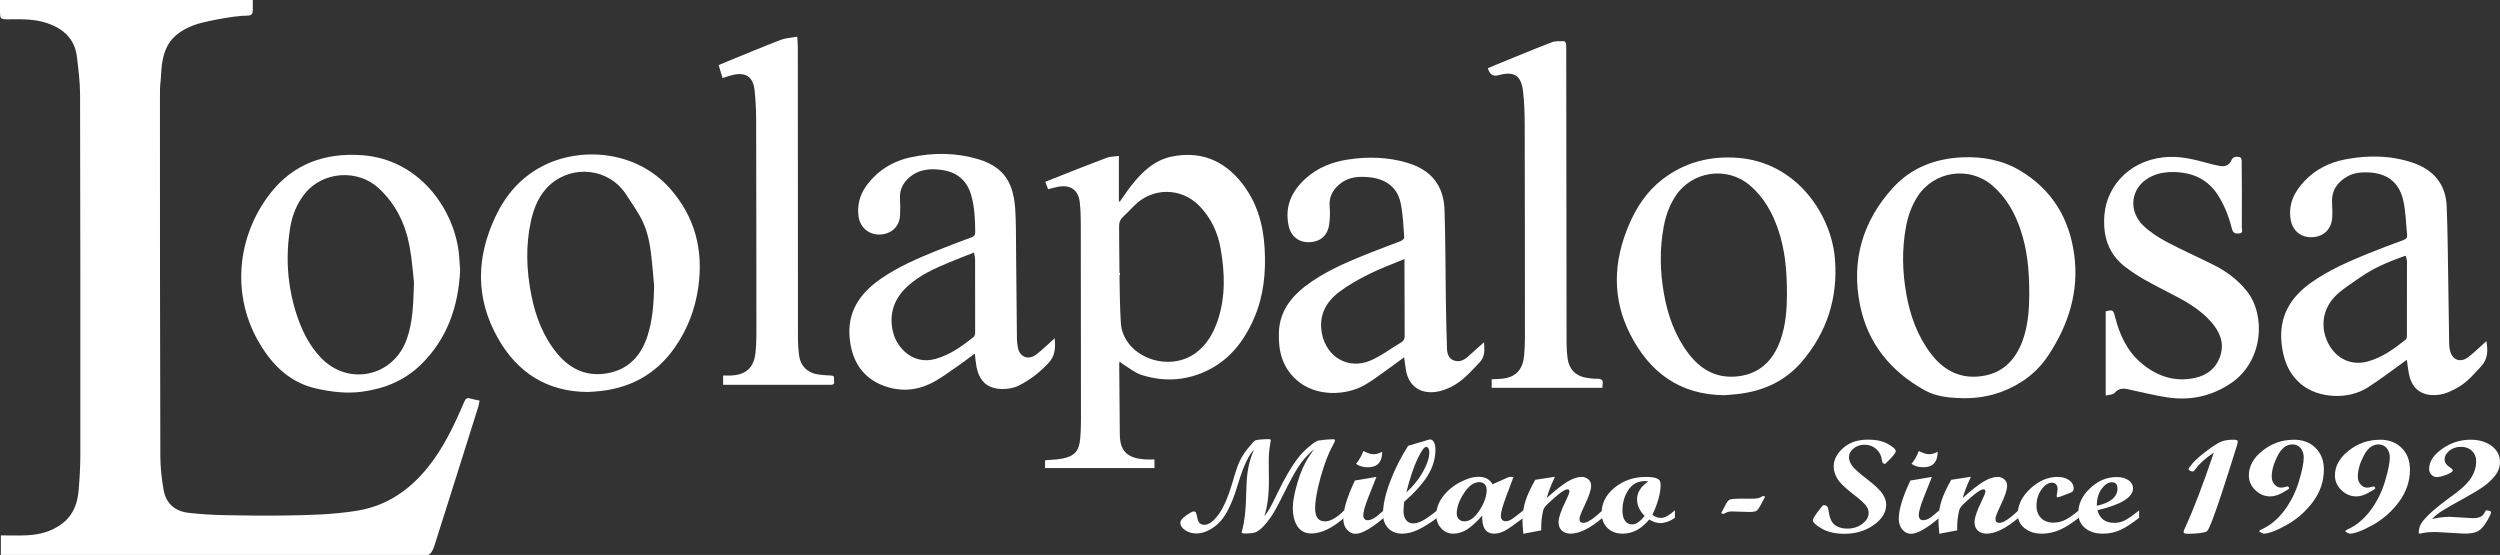 <?xml version="1.0" encoding="UTF-8"?>
<svg id="Livello_1" xmlns="http://www.w3.org/2000/svg" viewBox="0 0 1216.3 270">
  <rect x="0" y="0" width="1216.3" height="270" fill="#333333" stroke="none"/>
  <defs>
    <style>
      .cls-1 {
        fill: #fff;
      }
    </style>
  </defs>
  <path class="cls-1" d="M544.5,132.32c0-7.36.07-14.73-.04-22.09.11,7.36.04,14.73.04,22.09,0,3.68-.1,7.37-.02,11.05-.09-3.68.02-7.36.02-11.05Z"/>
  <path class="cls-1" d="M225.85,195.51c-4.87,11.36-10.09,22.56-17.98,32.22-8.99,11-20.09,18.54-34.47,20.8-11.34,1.79-22.75,2.1-34.17,2.26-10.03.14-20.06.06-30.09-.16-5.88-.13-11.78-.47-17.61-1.16-6.46-.76-10.77-4.65-11.91-11.02-.97-5.42-1.59-10.99-1.61-16.49-.17-52.56-.2-121.18-.19-173.74,0-9.96.12-3.85.67-13.79.22-3.97,1.04-8.21,2.8-11.72,2.96-5.91,8.61-8.99,14.74-11.07,1.32-.45,16.37-4.08,25.11-4.08.65,0,1.69-.84,1.75-1.38.21-2,.08-4.03.08-6.18H0C0,1.78,0,3.24,0,4.71c0,4.7,0,4.73,4.74,4.68,6.18-.07,12.35-.15,18.31,1.9,7.9,2.73,13.36,7.7,14.38,16.38.72,6.12,1.51,12.28,1.53,18.42.15,58.31.16,116.62.13,174.93,0,5.81-.33,11.64-.82,17.43-.52,6.16-2.4,11.78-7.51,15.88-5.28,4.25-11.42,5.85-17.99,6.12-4.04.17-8.09.03-12.35.03v9.51h207.7s1.77.07,3.21-4.44c7.16-22.43,14.18-44.91,21.27-67.36.33-1.03.47-2.12.72-3.3-1.61-.35-3.01-.55-4.33-.97-1.65-.53-2.42-.11-3.14,1.57Z"/>
  <path class="cls-1" d="M604.1,88.96c-8.71-11-20-15.56-33.83-12.82-8.66,1.71-14.69,7.55-19.94,14.24-1.95,2.49-3.69,5.14-5.52,7.72-.15-.04-.3-.08-.45-.13v-22.08c-2.17.29-4.13.22-5.84.85-6.9,2.54-13.72,5.3-20.57,7.98-3.11,1.22-6.2,2.45-9.39,3.72.52,1.38.95,2.52,1.36,3.61,1.89-.46,3.5-.95,5.15-1.23,5.88-1,9.58,1.67,10.26,7.61.39,3.48.5,7,.5,10.5.06,31.92.08,63.84.08,95.76,0,2.87-.1,5.75-.36,8.61-.54,6.13-2.71,8.64-8.74,9.81-2.71.53-5.52.56-8.38.83v3.78h53.25v-4.19c-1.69,0-3.23.1-4.75-.02-7.63-.59-12.07-3.32-12.12-12.12-.06-11.43-.2-22.86-.29-34.3,0-.26.06-.53.16-1.23.85.66,1.35,1.15,1.93,1.5,2.87,1.73,5.56,4.02,8.67,5.02,10.6,3.42,21.21,2.93,31.36-1.76,11.42-5.28,18.64-14.61,23.52-25.87,4.72-10.91,5.8-22.44,5.09-34.21-.7-11.61-3.82-22.35-11.15-31.59ZM592.42,155.96c-2.12,6.21-5.27,11.79-10.68,15.77-12.61,9.27-32.62,2.78-36.08-11.94-1.12-4.77-1.09-42.19-1.2-49.55-.03-2,.54-3.47,1.99-4.81,1.91-1.75,3.67-3.66,5.51-5.5,8.85-8.83,22.74-8.75,31.5.19,5.78,5.9,9.08,13.05,10.46,21.14,1.99,11.68,2.39,23.29-1.5,34.7Z"/>
  <path class="cls-1" d="M1209.65,165.98c-.82.75-1.3,1.22-1.81,1.67-2.37,2.08-4.61,4.33-7.14,6.2-3.8,2.8-7.69,1.22-8.74-3.36-.23-1.02-.38-2.08-.39-3.12-.17-10.24-.28-20.48-.45-30.72-.21-12.13-.25-24.26-.77-36.38-.47-10.74-6.43-17.69-16.45-21.08-10.82-3.67-21.9-3.76-33.02-1.61-7.55,1.46-14.18,4.76-19.57,10.37-5.05,5.25-8.07,11.28-6.87,18.79.88,5.5,5.03,8.89,10.39,8.67,5.73-.24,9.53-3.92,9.85-9.71.13-2.3.03-4.63-.09-6.94-.32-6.02,2.48-10.17,7.59-12.99,3.12-1.72,6.53-2.02,10-1.89,8.94.35,14.84,4.55,16.96,13.24,1.34,5.52,1.33,11.36,1.97,17.06.16,1.44-.44,2.11-1.77,2.6-5.78,2.14-11.57,4.28-17.27,6.6-9.61,3.92-19.11,8.07-27.66,14.11-10.17,7.19-15.68,16.57-14.4,29.37.79,7.97,3.35,15.02,9.77,20.25,8.13,6.62,22.42,7.5,31.92,1.55,5.76-3.6,11.13-7.8,16.68-11.74.81-.58,1.61-1.17,2.6-1.89.34,2.42.55,4.44.91,6.43,1.14,6.34,4.67,10.14,10.68,10.7,2.62.24,5.54-.14,8.01-1.12,8.75-3.5,11.48-7.51,16.31-12.56,3.47-3.62,3.63-7.6,2.79-12.49ZM1171.02,163.13c0,.71-.14,1.72-.6,2.09-5.61,4.47-11.41,8.72-18.44,10.64-8.01,2.18-15.32-1.29-19.19-8.72-4.13-7.94-2.87-17.14,3.86-23.55,3.51-3.34,7.76-5.9,11.75-8.72,6.21-4.37,13.14-7.3,20.23-9.88.46-.17.92-.29,1.85-.59.22,1.12.56,2.05.56,2.97.03,11.92.01,23.84-.03,35.75Z"/>
  <path class="cls-1" d="M698.19,190.71c2.58-.29,5.2-1.21,7.56-2.35,5.67-2.74,9.71-7.45,14-11.92,2.79-2.91,2.56-6.07,2.23-9.9-2.88,2.57-5.43,4.86-7.99,7.13-1.97,1.74-4.26,2.62-6.79,1.64-2.5-.97-3.13-3.36-3.21-5.72-.27-7.71-.43-15.42-.55-23.13-.23-14.79-.15-29.6-.66-44.38-.41-11.92-6.55-19.4-17.98-22.84-9.57-2.88-19.33-3.12-29.15-1.6-7.57,1.17-14.45,3.87-20.25,9.04-6.94,6.19-10.43,13.66-8.48,23.06,1.09,5.25,4.98,8.26,10.02,8.1,5.37-.17,8.97-3.2,9.73-8.64.4-2.89.47-5.88.23-8.79-.38-4.69,1.53-8.11,5.01-10.95,4.34-3.54,9.46-3.75,14.59-3.19,7.49.82,13.15,4.61,14.87,12.2,1.25,5.55,1.37,11.36,1.83,17.07.04.54-.96,1.43-1.66,1.71-4.88,1.94-9.84,3.69-14.72,5.64-9.83,3.94-19.63,7.96-28.45,13.95-8.93,6.06-15.83,13.49-16.18,25.09-.27,8.67,1.58,16.49,8.33,22.69,9.48,8.7,24.47,7.87,33.46,2.68,2.97-1.71,5.75-3.75,8.55-5.74,3.47-2.45,6.87-5,10.6-7.73.28,2.01.53,3.65.74,5.3,1.02,8.04,6.34,12.49,14.34,11.58ZM681.87,166.46c-5.03,3.01-9.79,6.67-15.12,8.95-10.7,4.58-21.38-1.63-23.61-13.12-1.65-8.47,1.72-15.12,8.17-20.07,4.46-3.42,9.47-6.22,14.51-8.74,5.48-2.75,11.29-4.86,17.48-7.47,0,1.25,0,1.93,0,2.61.02,11.57.03,23.13.1,34.7,0,1.39-.3,2.41-1.53,3.15Z"/>
  <path class="cls-1" d="M126.78,167.92c6.43,10.43,14.78,18.41,27.25,21.15,7.37,1.62,14.68,2.52,22.28,1.48,10.91-1.49,20.62-5.49,28.48-13.17,12.93-12.63,18.24-28.53,19.07-45.86-.26-3.35-.35-6.3-.72-9.21-2.72-21.15-19.43-44.9-47.14-46.81-17.91-1.23-33.24,4.18-44.44,18.5-16.51,21.1-19.29,50.38-4.77,73.92ZM141.22,110.54c.98-5.96,3.23-11.47,7.01-16.25,8.73-11.02,25.91-12.2,36.17-2.59,8.26,7.74,12.92,17.41,14.9,28.35,1.22,6.73,1.67,13.6,2.11,17.29-.29,11.39-.69,19.56-3.42,27.44-6.46,18.63-28.76,23.38-42.18,8.93-5.75-6.19-9.29-13.65-11.79-21.6-4.28-13.61-5.11-27.51-2.8-41.57Z"/>
  <path class="cls-1" d="M513.09,164.58c-1.12,1.04-2,1.9-2.93,2.71-2.11,1.84-4.12,3.84-6.4,5.45-3.62,2.54-7.59.87-8.5-3.43-.3-1.43-.48-2.91-.5-4.38-.16-13.96-.26-27.92-.41-41.88-.08-7.08.03-14.18-.41-21.25-.24-3.86-.92-7.87-2.35-11.43-2.8-6.99-8.63-10.85-15.67-12.93-10.94-3.23-22-3.28-33.08-.86-6.64,1.45-12.51,4.48-17.42,9.26-5.57,5.42-8.86,11.73-7.65,19.76.78,5.2,5.14,8.73,10.37,8.51,5.57-.24,9.46-3.88,9.76-9.34.15-2.8.08-5.61-.05-8.41-.18-4.12,1.49-7.36,4.5-9.97,4.82-4.19,10.53-4.57,16.47-3.6,7.23,1.18,11.81,5.36,13.77,12.45,1.59,5.74,1.83,11.61,1.87,17.51.01,1.51-.46,2.23-1.89,2.75-5.79,2.13-11.56,4.29-17.27,6.62-9.16,3.73-18.22,7.65-26.44,13.28-10.36,7.09-16.82,16.16-15.45,29.41,1.13,10.91,6.23,19.08,16.7,22.95,7.51,2.78,15.32,2.38,22.53-1.11,4.57-2.2,8.67-5.39,12.9-8.25,2.87-1.95,5.61-4.1,8.74-6.4.15,1.44.23,2.46.36,3.47.49,3.93,1.19,7.69,4.21,10.72,4.04,4.05,12.31,3.68,16.86,1.38,5.41-2.74,10.09-6.36,14.3-10.83,3.37-3.58,3.58-7.44,3.08-12.15ZM474.44,161.66c0,.77-.2,1.83-.71,2.25-5.65,4.53-11.53,8.74-18.63,10.72-10.97,3.06-18.75-5.47-20.58-12.91-2.23-9.04.49-16.6,7.32-22.73,5.83-5.23,12.87-8.39,20-11.34,3.86-1.6,7.76-3.11,11.99-4.79.24,1.29.57,2.27.57,3.26.05,11.85.06,23.69.03,35.54Z"/>
  <path class="cls-1" d="M936.36,189.85c5.84,3.26,12.55,3.77,19.18,3.88,6.3.04,12.45-.94,18.34-3.16,9.5-3.58,17.22-9.32,22.88-17.98,9.71-14.85,14.77-30.85,12.4-48.62-2.34-17.57-10.71-31.58-26.13-40.85-8.68-5.22-18.29-7.01-28.29-6.58-13.06.57-24.77,4.98-33.65,14.67-14.86,16.23-20.54,35.49-16.15,57.21,3.78,18.73,14.96,32.25,31.41,41.43ZM927.3,110.33c.98-5.2,2.69-10.16,5.57-14.65,7.93-12.41,25.09-15.08,36.34-5.52,6.81,5.78,11.03,13.33,13.85,21.7,3.18,9.47,4.25,19.26,4.22,31.58-.06,5.98-.35,14.33-3.25,22.29-3.69,10.13-10.56,16.58-21.69,17.47-9.68.77-17.1-3.54-22.82-11-6.63-8.65-10.21-18.65-12.08-29.25-1.92-10.84-2.17-21.75-.13-32.62Z"/>
  <path class="cls-1" d="M838.9,192.28c2.16-.19,4.33-.33,6.49-.57,12.42-1.37,23.24-6.3,31.34-15.83,12.1-14.25,17.47-30.89,16.03-49.68-1.66-21.63-18.58-47.41-47.62-49.43-13.45-.93-25.61,2.26-36.32,10.48-7.59,5.83-12.69,13.61-16.39,22.32-7.54,17.77-8.19,35.6.69,53.06,9.46,18.6,24.19,29.47,45.77,29.64ZM809.41,110.33c.98-5.2,2.69-10.16,5.57-14.65,7.93-12.41,25.09-15.08,36.34-5.52,6.81,5.78,11.03,13.33,13.85,21.7,3.18,9.47,4.25,19.26,4.22,31.58-.06,5.98-.35,14.33-3.25,22.29-3.69,10.13-10.56,16.58-21.69,17.47-9.68.77-17.1-3.54-22.82-11-6.63-8.65-10.21-18.65-12.08-29.25-1.92-10.84-2.17-21.75-.13-32.62Z"/>
  <path class="cls-1" d="M263.21,81.2c-10.17,5.5-17.22,13.77-22.09,24.04-9.47,19.99-9.9,39.94,1.21,59.44,9.56,16.8,23.97,25.9,43.61,26.03,1.19-.07,2.38-.13,3.57-.22,16.12-1.14,29.23-7.87,38.62-21.17,6.24-8.84,10.07-18.77,11.59-29.47,2.55-17.94-1.42-34.07-13.58-47.94-16.71-19.07-44.39-20.74-62.93-10.71ZM314.99,163.54c-3.1,9.5-9.14,16.13-19.21,18.01-9.99,1.87-18.23-1.74-24.62-9.47-6.87-8.3-10.6-18.09-12.66-28.52-2.35-11.86-2.82-23.8-.25-35.7,1.5-6.95,4.15-13.48,9.68-18.26,11.02-9.52,28.2-7.68,36.48,4.73,2.37,3.55,4.77,7.09,6.9,10.78,3.16,5.48,4.6,11.57,5.37,17.78.67,5.42,1.07,10.87,1.59,16.3-.22,8.27-.7,16.44-3.28,24.34Z"/>
  <path class="cls-1" d="M1033.79,129.7c6.34,4.97,13.46,8.57,20.58,12.22,7.73,3.95,15.42,7.92,21.32,14.61,4.17,4.73,6.51,9.98,4.66,16.19-1.83,6.15-6.4,9.87-12.58,11.18-9.74,2.06-18.3-.83-25.81-7.1-7.15-5.98-10.77-14.01-12.99-22.82-.8-3.19-1.16-3.39-4.5-2.5v40.97c1.77-.46,3.51-.38,4.23-1.2,1.79-2.03,3.76-2.48,6.22-1.96,6.37,1.36,12.71,2.97,19.13,3.98,11.22,1.76,21.63-.32,31.26-6.77,15.74-10.55,17.14-32.78,8.08-44.52-4.39-5.69-9.99-9.83-16.3-13.03-7.56-3.83-15.36-7.21-22.84-11.2-4.1-2.19-8.17-4.79-11.49-7.99-6.86-6.62-6.36-16.57.83-22.04,2.11-1.6,4.76-2.83,7.34-3.39,3.03-.66,6.29-.78,9.39-.49,7.79.72,14.18,4.1,18.57,10.82,3.34,5.11,5.5,10.74,6.97,16.6.57,2.27,1.79,2.5,3.62,2.3,2.01-.23,1.2-1.79,1.21-2.78.06-8.14.03-30.04-.08-32.84-.02-.54-.53-1.48-.91-1.53-1.55-.19-3.18-.49-4.05,1.54-1.02,2.36-3.03,3.25-5.53,2.81-2-.35-3.98-.83-5.94-1.37-6.03-1.65-12.06-3.2-18.39-3.05-18.41.42-30.8,13.36-31.96,28.32-.77,9.97,1.74,18.61,9.94,25.04Z"/>
  <path class="cls-1" d="M404.36,182.7c-2.1-.07-4.2-.22-6.28-.51-5.2-.73-8.67-4.18-9.33-9.37-.33-2.57-.52-5.17-.53-7.75-.04-47.43-.05-94.86-.07-142.28,0-1.43-.16-2.87-.28-4.93-2.94.53-5.65.62-8.03,1.53-8.89,3.42-17.68,7.12-26.5,10.72-1.15.47-2.29.96-3.71,1.56.65,2.15,1.24,4.13,1.89,6.3,1.89-.58,3.27-1.08,4.69-1.43,6.47-1.63,10.16.69,10.9,7.28.55,4.94.75,9.93.77,14.9.1,34.87.11,69.74.12,104.61,0,2.73-.15,5.47-.43,8.19-.74,7.31-4.6,10.88-11.95,11.17-1.24.05-2.48,0-3.81,0v4.51h2.82c12.77,0,25.54,0,38.31,0,3.79,0,7.58-.04,11.37.01,1.44.02,1.67-.79,1.48-1.88-.17-1,.66-2.55-1.43-2.62Z"/>
  <path class="cls-1" d="M729.04,36.59c7.61-2.09,11.07.04,11.97,7.93.6,5.28.77,10.63.79,15.95.09,34.73.1,69.45.1,104.18,0,2.8-.15,5.61-.4,8.4-.69,7.37-4.59,10.98-12.07,11.3-1.23.05-2.46.13-3.7.19v4.12h53.89c.04-.78.01-1.26.09-1.74.33-2.02-.55-2.69-2.53-2.64-1.81.04-3.64-.19-5.43-.49-5.13-.84-8.41-4.21-9.08-9.38-.31-2.43-.51-4.89-.51-7.33-.08-47.5-.11-94.99-.16-142.49,0-1.12.05-2.26-.11-3.36-.07-.47-.65-1.23-.98-1.22-2,.06-4.17-.12-5.98.57-8.31,3.18-16.52,6.62-24.76,9.97-2.12.86-4.22,1.75-6.3,2.61q1.21,4.52,5.2,3.42Z"/>
  <g>
    <path class="cls-1" d="M653.98,251.92c-5.86,5.08-11.2,7.62-16.01,7.62-2.93,0-5.16-1.14-6.69-3.41-1.53-2.28-2.3-5.32-2.3-9.14,0-2.95.75-7.01,2.26-12.17,1.5-5.16,3.45-9.5,5.83-13.02l2.28-3.29c-3.11,2.61-5.67,5.47-7.65,8.58-1.99,3.11-4.36,7.46-7.12,13.04-2.76,5.59-4.85,9.39-6.26,11.41-1.41,2.02-2.77,3.67-4.06,4.95s-2.45,2.1-3.45,2.48c-1.01.38-2.77.57-5.28.57-.97,0-1.45-.21-1.45-.63,0-.04.17-.71.52-1.99.35-1.28.7-3.35,1.06-6.18.36-2.83.62-7.65.78-14.45.16-6.8,1.39-12.62,3.69-17.47-2.46,2.25-4.98,7.5-7.54,15.74l-.98,3.1c-2.7,8.58-5.79,14.37-9.27,17.37-3.48,3-6.9,4.5-10.26,4.5-2.07,0-3.89-.53-5.46-1.58-1.57-1.05-2.36-2.26-2.36-3.64,0-1.05.94-2.23,2.83-3.54,1.89-1.31,3.08-1.96,3.57-1.96.57,0,.95.16,1.13.47s.42,1.19.71,2.61c.29,1.42.73,2.35,1.32,2.78.59.43,1.33.65,2.22.65,2.02,0,4.25-1.63,6.69-4.88,2.44-3.26,4.67-8.29,6.69-15.09l1.14-3.83c.92-3.12,1.82-5.61,2.72-7.46.89-1.85,2.07-3.71,3.54-5.56,2.13-2.66,3.43-4.07,3.91-4.25.48-.18,1.39-.33,2.73-.44,1.33-.11,2.67-.17,4-.17.52,0,.78.24.78.73,0,.23-.08.71-.24,1.42-.52,2.95-.76,5.91-.74,8.88l.08,8.47c.05,7.38-.68,13.33-2.2,17.86,1.39-1.35,3.4-4.83,6.04-10.43,3.82-7.94,7.3-13.91,10.44-17.89,1.49-1.92,3.29-3.76,5.4-5.52s3.57-2.7,4.38-2.83c2.77-.42,5.12-.63,7.03-.63.71,0,1.06.16,1.06.47,0,.44-.43,1.43-1.29,2.97-2.04,3.71-3.93,8.73-5.7,15.05-1.76,6.32-2.65,11.36-2.67,15.11,0,4.24,1.61,6.35,4.83,6.35,2.62,0,5.73-1.79,9.34-5.37v3.64Z"/>
    <path class="cls-1" d="M673.25,251.92c-6.12,5.18-10.7,7.78-13.74,7.78-1.68,0-3.09-.69-4.24-2.07-1.15-1.38-1.73-3.11-1.73-5.2,0-4.49,1.88-10.7,5.65-18.65l9.97-1.68h.47l-3.93,9.89c-1.62,4.09-2.43,7.01-2.43,8.76,0,.7.19,1.26.57,1.69.38.43.86.65,1.43.65,1.02,0,2.05-.3,3.08-.9,1.03-.6,2.66-1.9,4.89-3.9v3.64ZM672.47,219.74c0,5.06-2.32,7.59-6.95,7.59-2.25,0-4.17-.55-5.77-1.64,1.52-1.85,2.69-3.94,3.53-6.26,2.07,1.03,3.73,1.55,4.98,1.55,1.41,0,2.81-.41,4.2-1.23Z"/>
    <path class="cls-1" d="M699.23,251.92c-3.56,2.63-6.68,4.58-9.36,5.83-2.68,1.25-5.24,1.88-7.67,1.88-2.8,0-5.06-.87-6.77-2.62-1.71-1.75-2.57-4.1-2.57-7.05,0-4.43,1.19-9.74,3.57-15.93,2.38-6.2,5.27-11.91,8.67-17.13l9.97-2.97c.31-.08.55-.13.71-.13.76,0,1.38.45,1.86,1.34.48.9.73,2.1.73,3.62,0,4.3-1.23,8.46-3.69,12.49-2.46,4.03-6.31,8.32-11.54,12.9-.21,2.19-.31,3.7-.31,4.52,0,1.83.42,3.29,1.26,4.36.84,1.07,1.95,1.61,3.34,1.61s2.92-.41,4.51-1.23c1.6-.82,4.03-2.53,7.3-5.12v3.64ZM684.2,239.56c3.32-2.97,6.02-6.31,8.09-10,2.07-3.69,3.1-6.87,3.1-9.53,0-.78-.14-1.41-.43-1.88s-.65-.71-1.1-.71c-.97,0-2.37,1.94-4.22,5.83-1.84,3.88-3.66,9.32-5.44,16.3Z"/>
    <path class="cls-1" d="M741.16,251.92c-4.19,3.2-7.18,5.29-8.99,6.26-1.81.97-3.53,1.45-5.18,1.45-4.14,0-6.08-2.94-5.85-8.82-2.62,3.01-5.03,5.24-7.24,6.67-2.21,1.43-4.49,2.15-6.85,2.15s-4.26-.87-5.87-2.61c-1.61-1.74-2.41-3.87-2.41-6.4,0-3.16,1.08-6.17,3.24-9.04,2.16-2.87,4.93-5.18,8.3-6.95,3.38-1.77,6.36-2.66,8.95-2.66,3.27,0,5.56,1.21,6.87,3.64l8.02-3.57h2.2l-3.46,9.26c-1.78,4.66-2.68,7.85-2.68,9.58s.8,2.72,2.39,2.72c1.02,0,2.14-.44,3.37-1.31,1.23-.87,2.96-2.21,5.18-4v3.64ZM712.42,253.66c2.62,0,5.08-1.8,7.4-5.39,2.32-3.59,3.47-6.91,3.47-9.94,0-1.18-.33-2.1-.98-2.77-.65-.66-1.53-1-2.63-1-2.62,0-5.1,1.79-7.44,5.37-2.34,3.58-3.51,6.88-3.51,9.89,0,1.14.35,2.06,1.04,2.77.69.71,1.58,1.06,2.65,1.06Z"/>
    <path class="cls-1" d="M779.66,251.92c-6.04,5.14-11.23,7.71-15.54,7.71-1.75,0-3.17-.5-4.24-1.49-1.07-.99-1.61-2.32-1.61-3.98,0-2.25,1.15-5.7,3.45-10.34,1.23-2.49,1.85-4.07,1.85-4.74s-.33-1.01-.98-1.01c-.37,0-.85.15-1.45.44-.55.29-1.19.71-1.92,1.23-.65.48-1.39,1.07-2.2,1.77-.71.59-1.47,1.26-2.28,2.02l-2.2,2.05c-.97.95-1.57,1.95-1.81,3-.39,1.79-.65,3.44-.78,4.93-.08,1.12-.12,2.62-.12,4.52l-8.68,1.64c-.29-2.84-.43-4.96-.43-6.35,0-3.39.49-6.61,1.47-9.64.98-3.03,2.56-6.45,4.73-10.24l9.58-1.49c-2.01,4.36-3.34,7.8-3.96,10.31,4.29-3.86,7.69-6.53,10.21-8.01,2.52-1.49,4.76-2.23,6.72-2.23,1.33,0,2.44.41,3.33,1.22.89.81,1.33,1.83,1.33,3.05,0,2.02-1.12,5.35-3.37,9.99-1.54,3.18-2.32,5.25-2.32,6.2,0,1.27.64,1.9,1.93,1.9,1.92,0,5.01-2.03,9.29-6.1v3.64Z"/>
    <path class="cls-1" d="M814.87,251.92c-1.33.95-2.63,1.62-3.89,2.01-1.26.39-2.25.58-2.98.58-1.88,0-3.76-.59-5.61-1.77-3.77,4.59-8.09,6.89-12.95,6.89-3.04,0-5.5-.92-7.38-2.75-1.88-1.83-2.83-4.27-2.83-7.3,0-4.81,2.12-8.93,6.36-12.38,4.24-3.45,9.3-5.17,15.19-5.17,2.22,0,3.85.2,4.89.59,1.03.39,1.67.85,1.9,1.37.24.53.35,1.19.35,1.99,0,3.94-1.33,8.78-4,14.51,1.33.99,2.73,1.49,4.2,1.49,1.75,0,4-1.23,6.75-3.7v3.64ZM801.92,234.25c-.39-.13-.96-.19-1.69-.19-3.4,0-6.06,1.43-7.99,4.3-1.92,2.87-2.89,6.22-2.89,10.05,0,2.13.42,3.78,1.26,4.96.84,1.18,2,1.77,3.49,1.77,1.86,0,3.87-1.38,6.05-4.14-2.46-2.49-3.69-5.16-3.69-8.03,0-3.37,1.82-6.28,5.46-8.73Z"/>
    <path class="cls-1" d="M858.63,241.93l-1.85,3.45c-.92,1.73-1.66,2.78-2.24,3.15-.58.37-1.7.55-3.38.55l-8.67-.25c-1.2,0-2.25.27-3.14.82-.39.21-.72.32-.98.32-.79,0-1.05-.23-.79-.7l2.16-4.08c.55-1.05,1.13-1.74,1.73-2.05.6-.32,1.94-.48,4-.51h6.48c2.35,0,3.85-.21,4.48-.63.63-.42,1.07-.63,1.33-.63.79,0,1.07.19.86.57Z"/>
    <path class="cls-1" d="M922.34,219.55c0,.82-1.69,2.84-5.06,6.07h-.71c-.52-.17-.85-.79-.98-1.86-.29-2.17-1.22-3.95-2.79-5.33-1.57-1.38-3.45-2.07-5.65-2.07-2.07,0-3.85.61-5.34,1.82-1.49,1.21-2.24,2.66-2.24,4.34,0,1.22.47,2.53,1.42,3.93.95,1.4,3.4,3.62,7.36,6.66,3.96,3.04,6.5,5.46,7.63,7.26s1.69,3.51,1.69,5.14c0,3.75-2.02,7.06-6.06,9.91-4.04,2.86-8.77,4.28-14.19,4.28-4.48,0-8.17-.84-11.07-2.51s-4.36-3.04-4.36-4.09c0-.59.8-1.96,2.39-4.11,1.6-2.15,2.51-3.22,2.75-3.22.84,0,1.43.2,1.79.58.35.39.59,1.11.73,2.17.39,3.29,1.38,5.55,2.96,6.8,1.58,1.24,3.64,1.86,6.18,1.86,2.77,0,5.19-.77,7.26-2.32s3.1-3.34,3.1-5.38c0-1.05-.4-2.17-1.2-3.36-.8-1.19-3.07-3.21-6.79-6.07-3.72-2.86-6.16-5.28-7.31-7.26-1.15-1.98-1.73-3.91-1.73-5.79,0-3.27,1.53-6.27,4.59-9.01,3.06-2.74,7.13-4.11,12.21-4.11,3.85,0,7.05.71,9.6,2.13,2.55,1.42,3.83,2.61,3.83,3.56Z"/>
    <path class="cls-1" d="M943.5,251.92c-6.12,5.18-10.7,7.78-13.74,7.78-1.68,0-3.09-.69-4.24-2.07-1.15-1.38-1.73-3.11-1.73-5.2,0-4.49,1.88-10.7,5.65-18.65l9.97-1.68h.47l-3.93,9.89c-1.62,4.09-2.43,7.01-2.43,8.76,0,.7.19,1.26.57,1.69.38.43.86.65,1.43.65,1.02,0,2.05-.3,3.08-.9,1.03-.6,2.66-1.9,4.89-3.9v3.64ZM942.71,219.74c0,5.06-2.32,7.59-6.95,7.59-2.25,0-4.17-.55-5.77-1.64,1.52-1.85,2.69-3.94,3.53-6.26,2.07,1.03,3.73,1.55,4.98,1.55,1.41,0,2.81-.41,4.2-1.23Z"/>
    <path class="cls-1" d="M982.04,251.92c-6.04,5.14-11.23,7.71-15.54,7.71-1.75,0-3.17-.5-4.24-1.49-1.07-.99-1.61-2.32-1.61-3.98,0-2.25,1.15-5.7,3.45-10.34,1.23-2.49,1.85-4.07,1.85-4.74s-.33-1.01-.98-1.01c-.37,0-.85.15-1.45.44-.55.29-1.19.71-1.92,1.23-.65.48-1.39,1.07-2.2,1.77-.71.59-1.47,1.26-2.28,2.02l-2.2,2.05c-.97.95-1.57,1.95-1.81,3-.39,1.79-.65,3.44-.78,4.93-.08,1.12-.12,2.62-.12,4.52l-8.68,1.64c-.29-2.84-.43-4.96-.43-6.35,0-3.39.49-6.61,1.47-9.64.98-3.03,2.56-6.45,4.73-10.24l9.58-1.49c-2.01,4.36-3.34,7.8-3.96,10.31,4.29-3.86,7.69-6.53,10.21-8.01,2.52-1.49,4.76-2.23,6.72-2.23,1.33,0,2.44.41,3.33,1.22.89.81,1.33,1.83,1.33,3.05,0,2.02-1.12,5.35-3.37,9.99-1.54,3.18-2.32,5.25-2.32,6.2,0,1.27.64,1.9,1.93,1.9,1.92,0,5.01-2.03,9.29-6.1v3.64Z"/>
    <path class="cls-1" d="M1011.36,251.92c-3.35,2.66-6.42,4.61-9.21,5.85-2.79,1.24-5.7,1.87-8.73,1.87-3.4,0-6.21-.89-8.42-2.67-2.21-1.78-3.32-4.04-3.32-6.78,0-4.49,2.03-8.63,6.1-12.44,4.07-3.8,8.47-5.71,13.21-5.71,2.33,0,4.22.52,5.69,1.57,1.46,1.04,2.2,2.4,2.2,4.06,0,.59-.14,1.03-.41,1.33-.28.29-.79.59-1.55.88l-4.55,1.74c-.55.21-.96.32-1.22.32-.37,0-.55-.21-.55-.63,0-.17.08-.72.24-1.66.16-.94.23-1.51.23-1.72,0-.93-.24-1.68-.73-2.24-.48-.57-1.13-.85-1.94-.85-1.91,0-3.66,1.14-5.24,3.41-1.58,2.28-2.37,4.87-2.37,7.78,0,2.51.75,4.51,2.24,6.01,1.49,1.5,3.48,2.24,5.97,2.24,2.12,0,4.12-.49,5.99-1.47,1.87-.98,4-2.48,6.38-4.5v3.64Z"/>
    <path class="cls-1" d="M1040.72,251.92c-3.32,2.63-6.31,4.58-8.95,5.83-2.64,1.25-5.56,1.88-8.75,1.88-3.56,0-6.43-.92-8.62-2.75-2.19-1.83-3.28-4.25-3.28-7.24,0-4.47,1.92-8.51,5.77-12.12,3.85-3.61,8.11-5.42,12.8-5.42,2.43,0,4.38.51,5.85,1.52,1.47,1.01,2.2,2.34,2.2,3.98,0,4.36-5.76,7.9-17.27,10.62,1.05,4.11,3.78,6.16,8.2,6.16,1.73,0,3.38-.37,4.95-1.12s3.94-2.41,7.1-4.98v3.64ZM1020.15,246.07c6.7-1.52,10.05-4.32,10.05-8.41,0-2.02-.92-3.03-2.75-3.03-1.73,0-3.38,1.06-4.95,3.18-1.57,2.12-2.36,4.87-2.36,8.27Z"/>
    <path class="cls-1" d="M1077.07,220.18c-4.14,2.8-7.07,5.44-8.79,7.9-.66.86-1.12,1.3-1.39,1.3-.53,0-1.01-.12-1.45-.36-.44-.24-.65-.51-.65-.81,0-.36.68-1.33,2.04-2.92,1.36-1.59,3.64-3.59,6.84-5.99,3.2-2.4,5.57-3.9,7.12-4.49,1.54-.59,3.54-.89,6-.89,1.28,0,1.92.26,1.92.79,0,.04-.03.36-.08.94v.06l-3.33,10.65-4.26,13.22c-1.65,5.04-3.14,9.34-4.49,12.91-1.35,3.57-2.28,5.55-2.79,5.93-.51.38-1.64.69-3.39.92-1.75.23-3.74.35-5.97.35-1.36,0-2.04-.26-2.04-.79,0-.48.22-1.15.67-1.99,4.24-9.25,8.92-21.5,14.05-36.73Z"/>
    <path class="cls-1" d="M1115.97,213.92c4.37,0,7.9,1.33,10.6,4,2.69,2.67,4.04,6.18,4.04,10.54,0,5.59-1.73,10.75-5.2,15.51-3.47,4.75-7.75,8.55-12.85,11.4-5.1,2.85-8.88,4.27-11.34,4.27-.05,0-.41-.16-1.06-.47-.65-.32-.98-.57-.98-.76,0-.21.33-.47.98-.79,4.32-1.94,8.05-5.02,11.21-9.25,3.15-4.23,5.51-8.94,7.08-14.13,1.57-5.19,2.36-9.08,2.36-11.67,0-1.88-.52-3.41-1.55-4.59-1.03-1.18-2.36-1.77-3.98-1.77-2.88,0-5.27,1.85-7.18,5.54-1.91,3.69-2.87,7.1-2.87,10.23,0,1.41.46,2.64,1.37,3.69.91,1.05,1.94,1.57,3.06,1.57.68,0,1.35-.1,2.02-.3s1.07-.3,1.2-.3c.18,0,.37.1.57.3.2.2.29.41.29.62,0,.23-1.08.95-3.24,2.15-2.16,1.2-4.15,1.8-5.99,1.8-2.75,0-5.17-1.02-7.26-3.05-2.09-2.03-3.14-4.42-3.14-7.16,0-4.51,2.23-8.53,6.69-12.06,4.46-3.53,9.52-5.29,15.17-5.29Z"/>
    <path class="cls-1" d="M1157.85,213.92c4.37,0,7.9,1.33,10.6,4,2.69,2.67,4.04,6.18,4.04,10.54,0,5.59-1.73,10.75-5.2,15.51-3.47,4.75-7.75,8.55-12.85,11.4-5.1,2.85-8.88,4.27-11.34,4.27-.05,0-.41-.16-1.06-.47-.65-.32-.98-.57-.98-.76,0-.21.33-.47.98-.79,4.32-1.94,8.05-5.02,11.21-9.25s5.51-8.94,7.08-14.13c1.57-5.19,2.36-9.08,2.36-11.67,0-1.88-.52-3.41-1.55-4.59-1.03-1.18-2.36-1.77-3.98-1.77-2.88,0-5.27,1.85-7.18,5.54-1.91,3.69-2.87,7.1-2.87,10.23,0,1.41.46,2.64,1.37,3.69.91,1.05,1.94,1.57,3.06,1.57.68,0,1.35-.1,2.02-.3s1.07-.3,1.2-.3c.18,0,.37.1.57.3.2.2.29.41.29.62,0,.23-1.08.95-3.24,2.15-2.16,1.2-4.15,1.8-5.99,1.8-2.75,0-5.17-1.02-7.26-3.05-2.09-2.03-3.14-4.42-3.14-7.16,0-4.51,2.23-8.53,6.69-12.06,4.46-3.53,9.52-5.29,15.17-5.29Z"/>
    <path class="cls-1" d="M1183.21,252.55c2.96-.74,5.82-1.11,8.6-1.11.52,0,2.39.11,5.59.33,3.21.22,5.11.33,5.71.33,1.49,0,2.71-.22,3.67-.65.95-.43,1.72-1.28,2.3-2.55.18-.42.37-.63.55-.63.47,0,.98.1,1.53.3.55.2.82.36.82.49,0,.7-.7,2.23-2.1,4.6-1.4,2.37-2.83,3.96-4.3,4.76-1.47.8-3.68,1.2-6.63,1.2-.65,0-2.95-.13-6.89-.4-3.94-.26-6.27-.4-7.01-.4-2.56,0-4.46.13-5.69.4-1.23.26-1.91.4-2.04.4-.37,0-.55-.2-.55-.6,0-1.26.29-2.51.88-3.73.59-1.22,1.91-2.84,3.96-4.85,2.05-2.01,5.1-4.53,9.12-7.54l4.44-3.29c3.51-2.66,5.97-5.2,7.4-7.63,1.43-2.43,2.14-4.92,2.14-7.44,0-2.15-.69-3.88-2.06-5.18-1.37-1.31-3.17-1.96-5.4-1.96s-3.96.62-5.54,1.85c-1.57,1.23-2.35,2.69-2.35,4.38,0,1.41.86,2.67,2.59,3.76.92.55,1.37,1.04,1.37,1.49,0,.59-1,1.27-2.98,2.05-1.99.78-3.6,1.17-4.83,1.17-.99,0-1.86-.38-2.59-1.15s-1.1-1.7-1.1-2.8c0-3.52,2.1-6.77,6.3-9.75,4.2-2.98,8.83-4.47,13.88-4.47,4.16,0,7.58,1.02,10.26,3.05,2.68,2.03,4.02,4.62,4.02,7.76,0,2.53-.88,4.87-2.65,7.02-1.77,2.15-3.88,4.03-6.34,5.64-2.46,1.61-5.71,3.52-9.73,5.72-4.03,2.2-7.11,3.97-9.24,5.31-2.13,1.34-3.84,2.71-5.12,4.13Z"/>
  </g>
</svg>